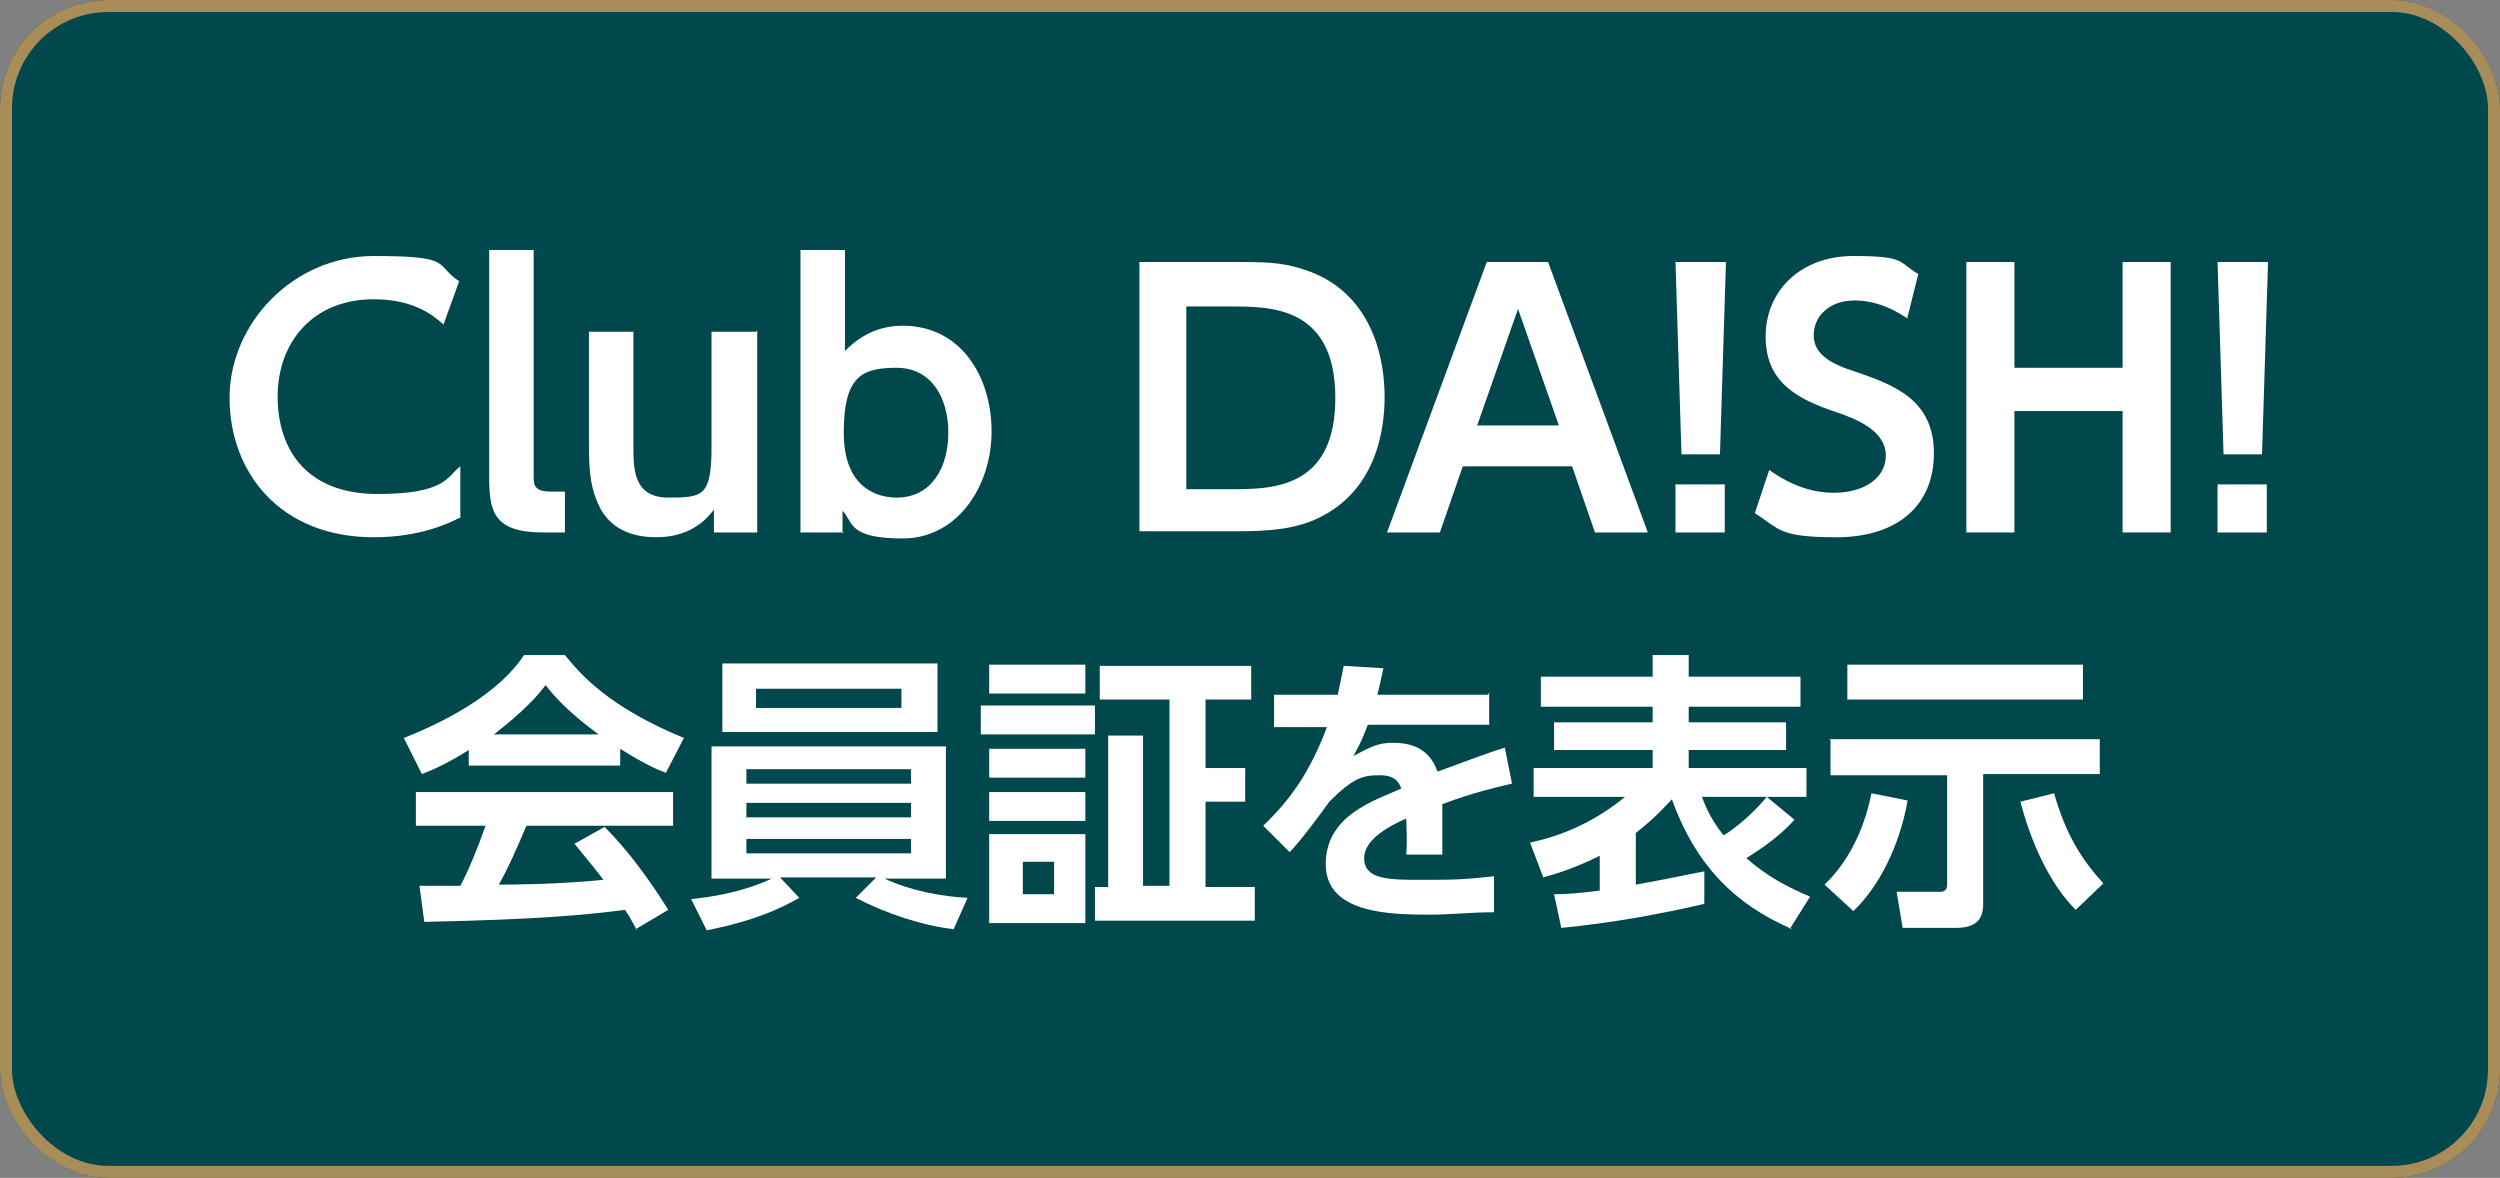 <?xml version="1.0" encoding="UTF-8"?>
<svg id="_レイヤー_2" data-name="レイヤー 2" xmlns="http://www.w3.org/2000/svg" width="208" height="98" viewBox="0 0 208 98">
  <rect x="0" y="0" width="208" height="98" fill="#808080" stroke="none"/>
  <defs>
    <style>
      .cls-1 {
        fill: #fff;
      }

      .cls-2 {
        fill: none;
        stroke: #a98d59;
      }

      .cls-3 {
        fill: #00484c;
      }
    </style>
  </defs>
  <g id="_レイヤー_1-2" data-name="レイヤー 1">
    <g>
      <g id="_グループ_1612" data-name="グループ 1612">
        <g id="_長方形_437" data-name="長方形 437">
          <rect class="cls-3" width="208" height="98" rx="9" ry="9"/>
          <rect class="cls-2" x=".5" y=".5" width="207" height="97" rx="8.5" ry="8.5"/>
        </g>
      </g>
      <g>
        <path class="cls-1" d="M39,62.4c-1.9,1.2-3.1,1.7-3.9,2l-1.5-3c5.8-2.3,8.7-4.9,10-6.9h3.4c1.3,1.6,3.6,4.3,9.9,6.9l-1.5,2.9c-.8-.3-1.9-.8-3.8-2v1.4h-12.6v-1.3ZM53,77.4c-.3-.5-.4-.8-1-1.7-3.1.4-7,.8-16.7,1l-.4-3c.3,0,2.9,0,3.4,0,.7-1.3,1.5-3.3,2.1-5h-5.8v-2.8h21.4v2.8h-12.2c-.9,2.1-1.5,3.5-2.3,4.9.8,0,4.8,0,8.7-.4-.5-.7-1.2-1.5-2.4-3l2.5-1.4c2.7,2.7,4.8,6.1,5.3,6.9l-2.7,1.6ZM49.8,61.1c-2.6-1.9-3.8-3.3-4.4-4.1-1.2,1.6-2.9,3-4.3,4.1h8.7Z"/>
        <path class="cls-1" d="M79.3,77.3c-2.6-.3-5.6-1.3-8.1-2.6l1.7-1.7h-8l1.6,1.7c-1.4.8-3.6,1.9-7.7,2.7l-1.3-2.6c2.1-.2,4.6-.7,6.7-1.7h-5v-11h19.5v11h-5.1c2.1,1,4.8,1.5,6.9,1.6l-1.2,2.7ZM78,55.2v5.7h-17.9v-5.7h17.9ZM62.1,64v1.2h13.7v-1.2h-13.7ZM62.1,66.8v1.2h13.7v-1.2h-13.7ZM62.1,69.8v1.2h13.7v-1.2h-13.7ZM62.9,57.3v1.6h12.1v-1.6h-12.1Z"/>
        <path class="cls-1" d="M91.1,58.7v2.4h-9.5v-2.4h9.5ZM90.3,55.3v2.4h-8v-2.4h8ZM90.3,62.3v2.4h-8v-2.4h8ZM90.3,65.9v2.4h-8v-2.4h8ZM90.3,69.4v7.4h-8v-7.4h8ZM87.7,71.7h-2.6v2.7h2.6v-2.7ZM95.1,61.1v12.6h2.2v-15.5h-5.8v-2.8h12.6v2.8h-3.8v5.7h3.3v2.8h-3.3v7.1h4.1v2.8h-13.3v-2.8h1.1v-12.6h2.9Z"/>
        <path class="cls-1" d="M123.9,57.6v2.7h-10.1c-.4,1.1-.7,1.7-1.2,2.6,1.5-.8,2.1-1.1,3.3-1.1,2.2,0,3.2,1,3.7,2.4,3-1.1,4.3-1.6,5.6-2l.6,3c-1.3.3-3.1.7-5.8,1.7,0,.5,0,1.2,0,2.4s0,1.3,0,1.8h-3c.1-1.4,0-2.4,0-3-2.5,1.1-3.5,2.2-3.5,3.3,0,1.8,2.1,1.8,4.7,1.8s3.5,0,6.1-.3v3c-1.8,0-3.8.2-5.3.2-3.4,0-8.7-.1-8.7-4.2s4.1-5.3,6.3-6.3c-.2-.4-.4-1.1-1.8-1.1s-2.2.2-4.2,2.2c-.5.7-2.4,3.3-3.3,4.2l-2.2-2.2c2.3-2.2,3.9-4.5,5.3-8.2h-4.4v-2.7h5.3c.2-.9.3-1.4.5-2.4l3.3.2c-.2.9-.3,1.4-.5,2.2h9.2Z"/>
        <path class="cls-1" d="M149.1,77.3c-4.9-2.1-8.1-5.5-10-10.8-.4.4-1.2,1.4-3,2.8v4.3c2.8-.5,4.6-.9,5.7-1.1v2.7c-3.4.8-7.7,1.6-11.9,2l-.6-2.8c1.2,0,2.1-.1,3.8-.3v-2.9c-2,1-3.6,1.5-4.7,1.8l-1.1-2.9c2.9-.6,5.6-1.9,7.9-3.8h-7.6v-2.4h9.9v-1.5h-8.2v-2.3h8.2v-1.3h-9.3v-2.5h9.3v-1.8h3v1.8h9.3v2.5h-9.3v1.3h8.1v2.3h-8.1v1.5h9.8v2.4h-8.7c.2.5.6,1.7,1.8,3.2.4-.2,2.1-1.4,3.6-3.2l2.3,1.9c-1.6,1.8-3.6,2.9-4,3.2,1.7,1.5,3.4,2.4,5.3,3.2l-1.7,2.7Z"/>
        <path class="cls-1" d="M158.7,66.7c-.7,3.8-2.4,7.1-4.5,9.1l-2.4-2.2c1.9-1.8,3.3-4.5,3.9-7.6l3,.6ZM152.2,61.5h22.5v2.9h-9.7v10.8c0,1.4-.7,2-2.3,2h-4.4l-.5-3h3.6c.5,0,.6-.3.6-.6v-9.1h-9.7v-2.9ZM153.7,55.3h19.6v2.9h-19.6v-2.9ZM172.7,75.7c-2.3-2.3-3.8-5.9-4.6-9l2.8-.7c1,3.5,2.3,5.5,4.1,7.5l-2.3,2.2Z"/>
      </g>
      <g>
        <path class="cls-1" d="M38.2,43.1c-.8.4-3.2,1.6-7.1,1.6-7.8,0-12-5.4-12-11.6s5.3-11.8,12-11.8,5,.7,7.1,2.1l-1.3,3.6c-.9-.8-2.5-2.1-5.8-2.1-5.1,0-8,3.6-8,8.1s2.5,8.1,8.3,8.1,5.8-1.5,6.9-2.3v4.3Z"/>
        <path class="cls-1" d="M47,44.3h-1.8c-4.1,0-4.5-1.7-4.5-4.6v-18.9h3.7v18.7c0,.8,0,1.4,1.4,1.4h1.2v3.4Z"/>
        <path class="cls-1" d="M63,27.5v16.8h-3.6v-1.9c-.4.5-1.7,2.3-4.8,2.3s-4.3-1.6-4.8-2.7c-.6-1.3-.8-2.5-.8-5v-9.4h3.7v9.5c0,1.9,0,4.3,2.9,4.3s3.6-.1,3.6-4.3v-9.5h3.7Z"/>
        <path class="cls-1" d="M70.2,44.3h-3.6v-23.5h3.7v8.4c.8-.8,2.3-2.1,4.8-2.1,4.9,0,7.4,4.3,7.4,8.8s-2.8,8.9-7.4,8.9-4.1-1.4-5-2.3v1.9ZM74.6,41.4c2.9,0,4.3-2.5,4.3-5.4s-1.4-5.4-4.3-5.4-4.4.7-4.4,5.4,2.9,5.4,4.4,5.4Z"/>
        <path class="cls-1" d="M94.8,21.8h8.5c2.5,0,3.8.1,5.7.8,5.5,2.1,6.2,7.8,6.2,10.4s-.6,8.2-6.2,10.4c-1.6.6-3.4.8-5.9.8h-8.3v-22.5ZM98.7,40.7h3.7c3.4,0,8.7,0,8.7-7.6s-5.4-7.6-8.6-7.6h-3.8v15.2Z"/>
        <path class="cls-1" d="M121.7,38.8l-1.9,5.5h-4.4l8.3-22.5h5.1l8.3,22.5h-4.4l-1.9-5.5h-9.1ZM129.7,35.4l-3.4-9.7-3.4,9.7h6.7Z"/>
        <path class="cls-1" d="M143.6,21.8l-.5,16h-3.2l-.5-16h4.2ZM139.4,40.3h4.1v4h-4.1v-4Z"/>
        <path class="cls-1" d="M158.7,26.5c-2.2-1.5-3.9-1.5-4.4-1.5-2.1,0-3.4,1.3-3.4,2.9s1.5,2.4,3.4,3c3.2,1.1,6.6,2.3,6.6,6.8s-3.2,7-8.1,7-4.7-.7-6.8-2l1.2-3.6c2.1,1.5,3.9,1.9,5.4,1.9,2.3,0,4.3-1.1,4.3-3.1s-2.3-3-4.1-3.6c-3.3-1.1-5.9-2.5-5.9-6.3s2.9-6.7,7.3-6.7,3.7.5,5.4,1.5l-.9,3.6Z"/>
        <path class="cls-1" d="M176.6,30.6v-8.8h4v22.5h-4v-10.1h-9v10.1h-4v-22.5h4v8.8h9Z"/>
        <path class="cls-1" d="M188.7,21.8l-.5,16h-3.2l-.5-16h4.2ZM184.5,40.3h4.1v4h-4.1v-4Z"/>
      </g>
    </g>
  </g>
</svg>